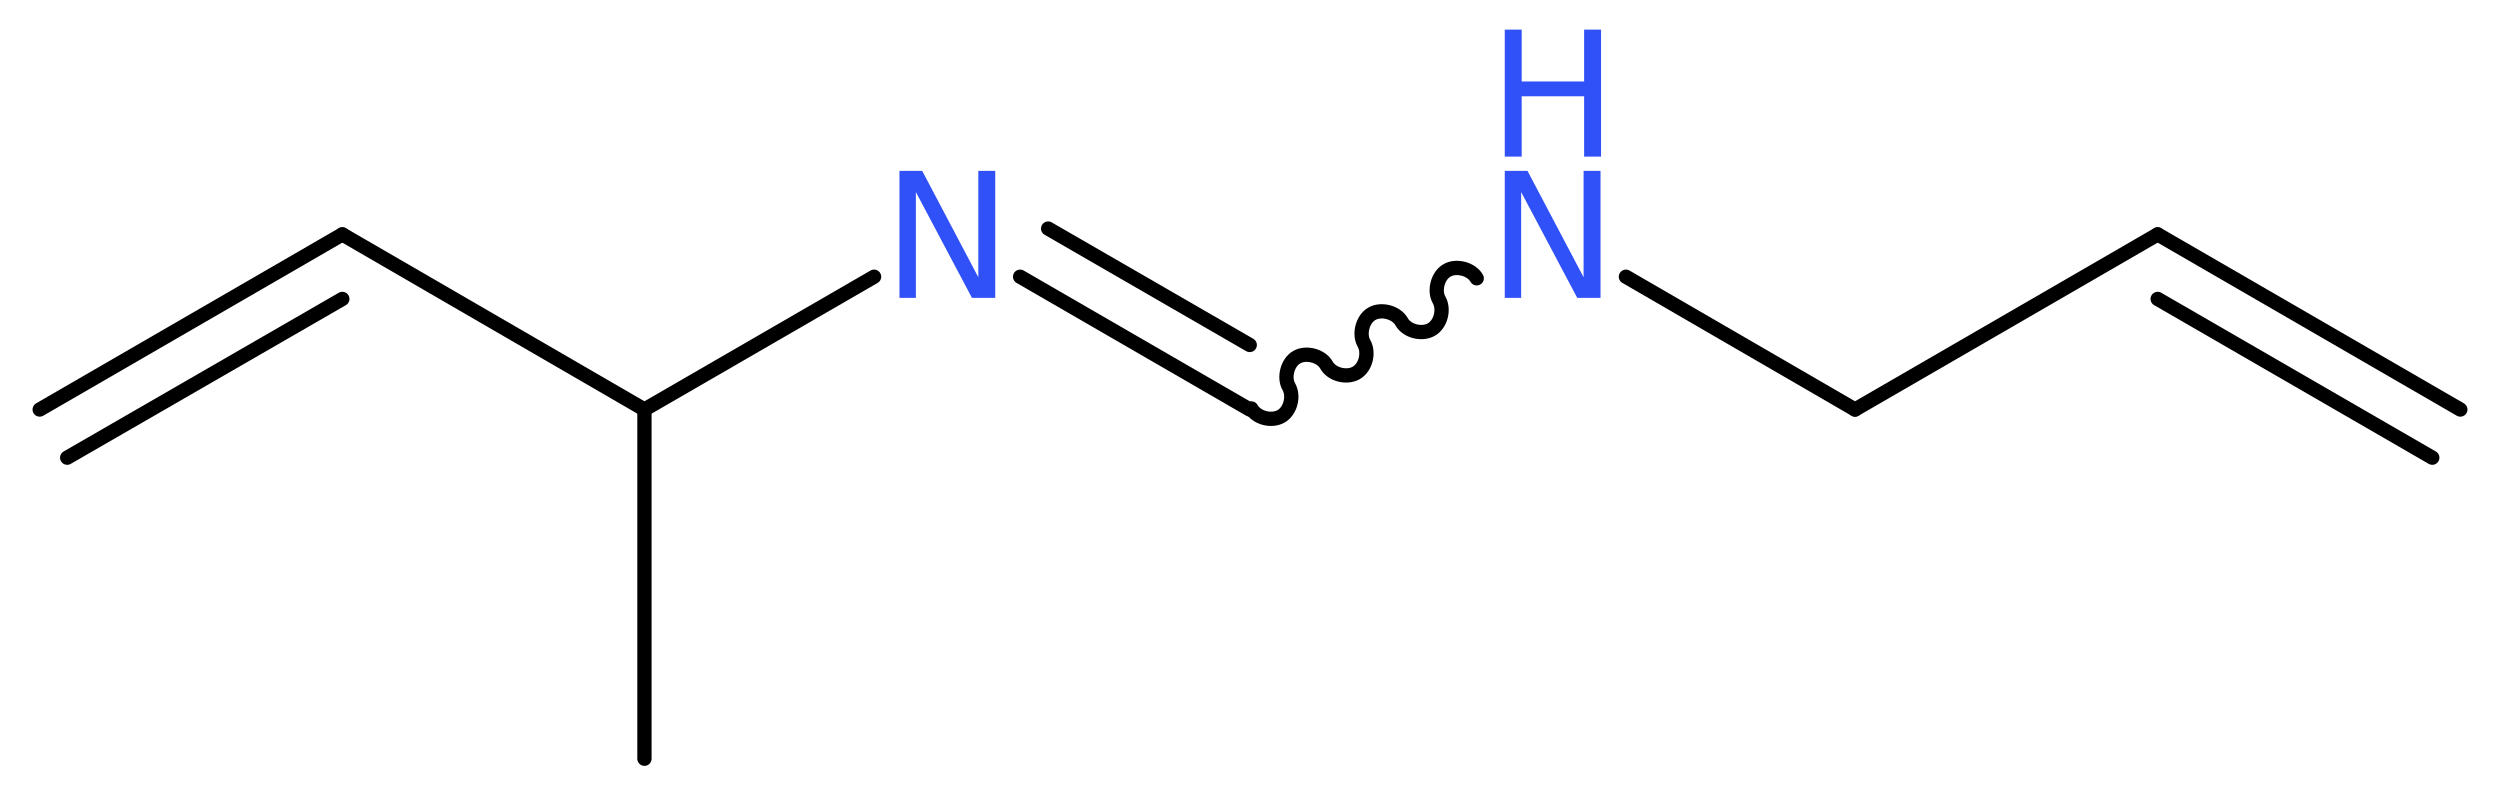 <?xml version='1.0' encoding='UTF-8'?>
<!DOCTYPE svg PUBLIC "-//W3C//DTD SVG 1.1//EN" "http://www.w3.org/Graphics/SVG/1.1/DTD/svg11.dtd">
<svg version='1.2' xmlns='http://www.w3.org/2000/svg' xmlns:xlink='http://www.w3.org/1999/xlink' width='47.25mm' height='15.04mm' viewBox='0 0 47.25 15.04'>
  <desc>Generated by the Chemistry Development Kit (http://github.com/cdk)</desc>
  <g stroke-linecap='round' stroke-linejoin='round' stroke='#000000' stroke-width='.27' fill='#3050F8'>
    <rect x='.0' y='.0' width='48.0' height='16.0' fill='#FFFFFF' stroke='none'/>
    <g id='mol1' class='mol'>
      <g id='mol1bnd1' class='bond'>
        <line x1='40.78' y1='4.43' x2='46.5' y2='7.74'/>
        <line x1='40.78' y1='5.65' x2='45.97' y2='8.65'/>
      </g>
      <line id='mol1bnd2' class='bond' x1='40.78' y1='4.43' x2='35.06' y2='7.74'/>
      <line id='mol1bnd3' class='bond' x1='35.06' y1='7.74' x2='30.73' y2='5.23'/>
      <path id='mol1bnd4' class='bond' d='M27.91 5.26c-.1 -.18 -.39 -.25 -.56 -.15c-.18 .1 -.25 .39 -.15 .56c.1 .18 .03 .46 -.15 .56c-.18 .1 -.46 .03 -.56 -.15c-.1 -.18 -.39 -.25 -.56 -.15c-.18 .1 -.25 .39 -.15 .56c.1 .18 .03 .46 -.15 .56c-.18 .1 -.46 .03 -.56 -.15c-.1 -.18 -.39 -.25 -.56 -.15c-.18 .1 -.25 .39 -.15 .56c.1 .18 .03 .46 -.15 .56c-.18 .1 -.46 .03 -.56 -.15' fill='none' stroke='#000000' stroke-width='.27'/>
      <g id='mol1bnd5' class='bond'>
        <line x1='23.62' y1='7.74' x2='19.28' y2='5.23'/>
        <line x1='23.62' y1='6.52' x2='19.81' y2='4.32'/>
      </g>
      <line id='mol1bnd6' class='bond' x1='16.52' y1='5.23' x2='12.18' y2='7.74'/>
      <line id='mol1bnd7' class='bond' x1='12.18' y1='7.74' x2='12.18' y2='14.34'/>
      <line id='mol1bnd8' class='bond' x1='12.18' y1='7.74' x2='6.47' y2='4.43'/>
      <g id='mol1bnd9' class='bond'>
        <line x1='6.47' y1='4.43' x2='.75' y2='7.74'/>
        <line x1='6.47' y1='5.65' x2='1.27' y2='8.65'/>
      </g>
      <g id='mol1atm4' class='atom'>
        <path d='M28.44 3.23h.43l1.06 2.01v-2.01h.32v2.4h-.44l-1.06 -2.0v2.0h-.31v-2.4z' stroke='none'/>
        <path d='M28.44 .56h.32v.98h1.18v-.98h.32v2.4h-.32v-1.14h-1.18v1.14h-.32v-2.4z' stroke='none'/>
      </g>
      <path id='mol1atm6' class='atom' d='M17.0 3.23h.43l1.06 2.01v-2.01h.32v2.4h-.44l-1.06 -2.0v2.0h-.31v-2.4z' stroke='none'/>
    </g>
  </g>
</svg>
